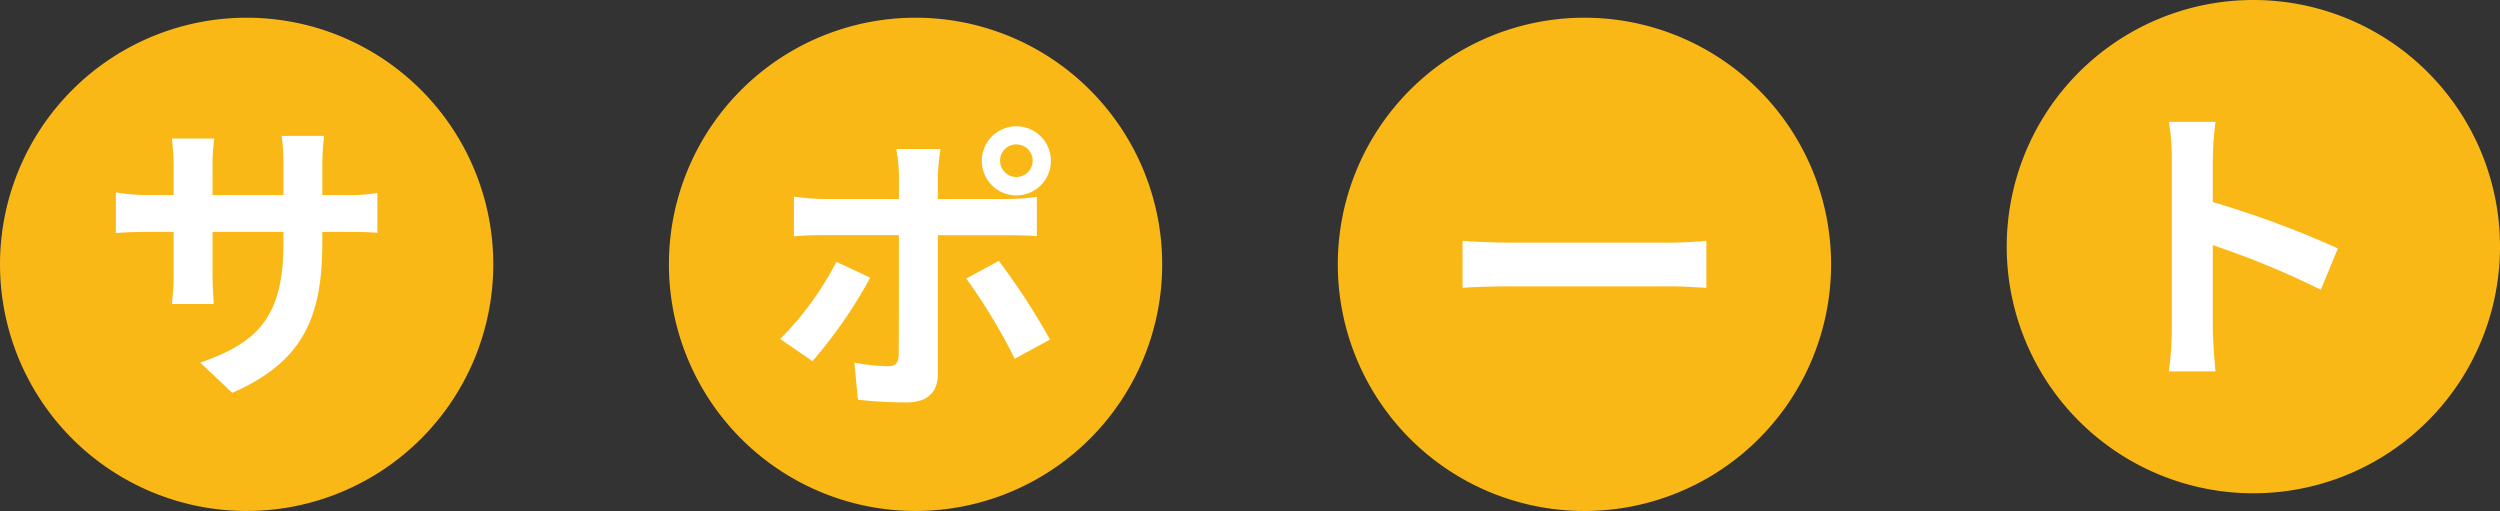 <svg xmlns="http://www.w3.org/2000/svg" xmlns:xlink="http://www.w3.org/1999/xlink" width="300.54" height="61.427" viewBox="0 0 300.54 61.427">
  <rect x="0" y="0" width="300.54" height="61.427" fill="#333333" stroke="none"/>
  <defs>
    <clipPath id="clip-path">
      <rect id="長方形_50" data-name="長方形 50" width="300.54" height="61.427" transform="translate(0 0)" fill="none"/>
    </clipPath>
  </defs>
  <g id="グループ_71" data-name="グループ 71" transform="translate(0 0)">
    <g id="グループ_70" data-name="グループ 70" clip-path="url(#clip-path)">
      <path id="パス_5955" data-name="パス 5955" d="M59.3,31.778A29.649,29.649,0,1,1,29.65,2.129,29.649,29.649,0,0,1,59.3,31.778" fill="#fab817"/>
      <path id="パス_5956" data-name="パス 5956" d="M41.41,23.453a21.3,21.3,0,0,0,3.956-.252v4.783c-.791-.072-2.05-.107-3.956-.107H38.748v1.186c0,8.919-2.157,14.349-10.825,18.162l-3.848-3.632c6.94-2.41,10-5.539,10-14.35V27.877H25.55v4.89c0,1.583.107,3.058.143,3.776H20.658a29.212,29.212,0,0,0,.216-3.776v-4.89H17.816c-1.8,0-3.093.071-3.884.143V23.129a23.765,23.765,0,0,0,3.884.324h3.058V19.892a29.175,29.175,0,0,0-.216-3.236h5.106a22.329,22.329,0,0,0-.214,3.272v3.525h8.523V19.677a23.707,23.707,0,0,0-.216-3.345h5.107a30.888,30.888,0,0,0-.216,3.345v3.776Z" fill="#fff"/>
      <path id="パス_5957" data-name="パス 5957" d="M139.713,31.778A29.649,29.649,0,1,1,110.064,2.129a29.649,29.649,0,0,1,29.649,29.649" fill="#fab817"/>
      <path id="パス_5958" data-name="パス 5958" d="M104.614,33.379a56.515,56.515,0,0,1-6.941,10.034l-3.885-2.662a37.451,37.451,0,0,0,6.762-9.278Zm8.129-5.107V44.995c0,2.086-1.188,3.381-3.742,3.381a51.9,51.9,0,0,1-5.862-.323l-.432-4.46a24.868,24.868,0,0,0,3.993.432c.935,0,1.294-.36,1.331-1.3.036-1.331.036-12.732.036-14.422v-.036H98.932c-1.079,0-2.482.036-3.489.144V23.633a28.109,28.109,0,0,0,3.489.288h9.135V21.043a18.61,18.61,0,0,0-.324-3.129h5.323a29.175,29.175,0,0,0-.323,3.129v2.878h8.378a28.023,28.023,0,0,0,3.526-.252V28.38c-1.115-.072-2.518-.108-3.489-.108Zm7.335,3.092a83.618,83.618,0,0,1,6.151,9.459l-4.244,2.3a68.337,68.337,0,0,0-5.826-9.639Zm-2.049-12.047a4.154,4.154,0,1,1,4.172,4.172,4.144,4.144,0,0,1-4.172-4.172m2.194,0a1.96,1.96,0,1,0,3.92,0,1.96,1.96,0,0,0-3.92,0" fill="#fff"/>
      <path id="パス_5959" data-name="パス 5959" d="M220.126,31.778A29.65,29.65,0,1,1,190.477,2.129a29.649,29.649,0,0,1,29.649,29.649" fill="#fab817"/>
      <path id="パス_5960" data-name="パス 5960" d="M175.821,28.955c1.295.107,3.92.216,5.791.216h19.313c1.654,0,3.273-.145,4.208-.216V34.6c-.864-.036-2.7-.18-4.208-.18H181.612c-2.051,0-4.46.072-5.791.18Z" fill="#fff"/>
      <path id="パス_5961" data-name="パス 5961" d="M300.54,29.649A29.65,29.65,0,1,1,270.891,0,29.649,29.649,0,0,1,300.54,29.649" fill="#fab817"/>
      <path id="パス_5962" data-name="パス 5962" d="M279,34.828a103.928,103.928,0,0,0-12.983-5.359V39.646c0,1.044.18,3.561.324,5H260.73a38.447,38.447,0,0,0,.36-5V19a25.061,25.061,0,0,0-.36-4.351h5.611A39.072,39.072,0,0,0,266.017,19V24.29a117.685,117.685,0,0,1,15.034,5.574Z" fill="#fff"/>
    </g>
  </g>
</svg>
